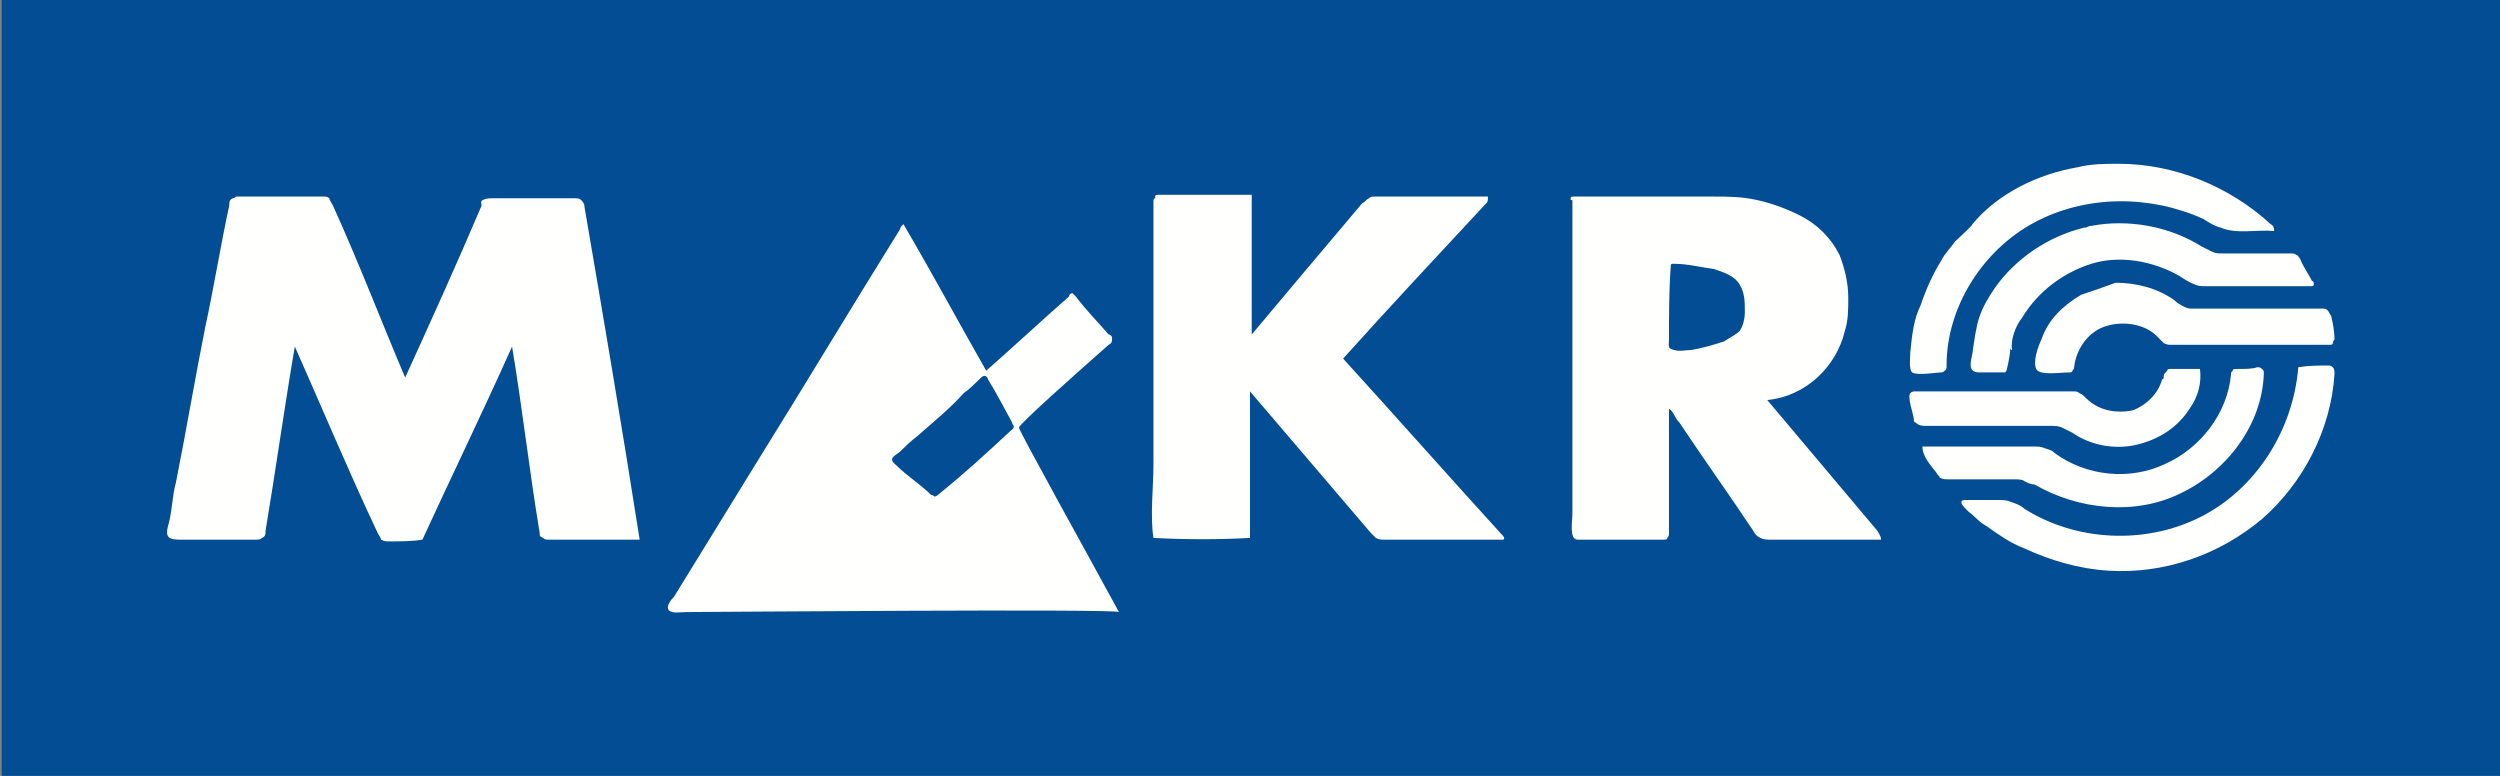 <?xml version="1.0" encoding="utf-8"?>
<!-- Generator: Adobe Illustrator 26.5.0, SVG Export Plug-In . SVG Version: 6.00 Build 0)  -->
<svg version="1.1" id="Layer_1" xmlns="http://www.w3.org/2000/svg" xmlns:xlink="http://www.w3.org/1999/xlink" x="0px" y="0px"
	 viewBox="0 0 145 45" style="enable-background:new 0 0 145 45;" xml:space="preserve">
<rect x="0" y="0" width="145" height="45" fill="#808080" stroke="none"/>
<style type="text/css">
	.st0{fill:#024D94;}
	.st1{fill:#FFFFFE;}
</style>
<rect x="0.1" class="st0" width="144.9" height="45.7"/>
<g id="Layer_1_00000085243526759156544490000012031063301489583279_">
	<path class="st1" d="M120.5,9.7c0.8-0.2,1.6-0.2,2.4-0.2c3.2,0,6.4,1.3,8.8,3.5c0.2,0.1,0.2,0.3,0.2,0.4c-1-0.1-2.2,0.2-3.1-0.2
		c-0.4-0.1-0.7-0.3-1-0.5c-3.1-1.4-6.8-1.4-9.8,0.2s-5.1,4.9-5.1,8.3c0,0.2,0,0.2-0.1,0.3c-0.1,0.1-0.2,0.1-0.2,0.1
		c-0.3,0-1.4,0.2-1.7,0c-0.2-0.2-0.1-0.9-0.1-1.2c0.1-1,0.2-1.9,0.6-2.7c0.3-0.9,0.7-1.8,1.2-2.6c0.2-0.4,0.6-0.8,0.8-1.1
		c0.2-0.2,1-0.9,1-1C115.9,11.2,118.2,10.1,120.5,9.7z M13.5,11.5c-0.2,0.1-0.2,0.2-0.2,0.4c-0.5,2.3-0.9,4.8-1.4,7.1
		c-0.6,3-1.1,6-1.7,9c-0.2,0.7-0.2,1.5-0.4,2.3c-0.2,0.7-0.2,1,0.6,1c1.4,0,3,0,4.4,0c0.2,0,0.3,0,0.4-0.1c0.2-0.1,0.2-0.2,0.2-0.4
		c0.6-3.6,1.1-7.2,1.7-10.7c1.6,3.6,3.1,7.2,4.8,10.8c0.1,0.2,0.2,0.3,0.2,0.4c0.2,0.1,0.3,0.1,0.5,0.1c0.6,0,1.3,0,1.9-0.1
		c1.7-3.7,3.5-7.4,5.2-11.2c0.6,3.6,1,7.2,1.6,10.8c0,0.2,0,0.2,0.2,0.3c0.1,0.1,0.2,0.1,0.3,0.1c1.8,0,3.5,0,5.3,0
		c-1-6.4-2.1-12.9-3.2-19.3c0-0.2-0.1-0.3-0.2-0.4s-0.2-0.1-0.4-0.1c-1.5,0-3.1,0-4.7,0c-0.2,0-0.4,0-0.6,0.1S28,11.9,27.9,12
		c-1.4,3.3-2.9,6.6-4.4,9.9c-1.4-3.3-2.7-6.7-4.2-10c-0.1-0.2-0.2-0.3-0.2-0.4c-0.1-0.1-0.2-0.1-0.4-0.1c-1.6,0-3.1,0-4.8,0
		c-0.1,0-0.2,0-0.2,0C13.6,11.5,13.5,11.5,13.5,11.5z M91.2,11.7c0,0.7,0,1.4,0,2.1c0,3.1,0,6.1,0,9.1c0,1.5,0,3.1,0,4.6
		c0,0.7,0,1.5,0,2.3c0,0.4-0.2,1.5,0.3,1.5c1.7,0,3.3,0,5,0c0.1,0,0.2,0,0.2-0.1c0.1-0.1,0.1-0.2,0.1-0.2c0-1.9,0-6.1,0-7.3
		c0.3,0.2,0.3,0.5,0.6,0.8c1.4,2.1,2.9,4.2,4.3,6.3c0.1,0.2,0.2,0.3,0.4,0.4c0.2,0.1,0.4,0.1,0.6,0.1c2.2,0,4.3,0,6.4,0
		c0-0.2-0.1-0.3-0.2-0.5c-2.1-2.5-4.3-5.1-6.4-7.6c2.2-0.2,4-1.9,4.5-4c0.2-0.6,0.2-1.3,0.2-1.9c0-0.9-0.2-1.7-0.5-2.5
		c-0.5-1-1.3-1.8-2.3-2.3c-0.8-0.4-1.6-0.7-2.5-0.9c-0.9-0.2-1.7-0.2-2.6-0.2c-2.7,0-5.3,0-8,0c-0.1,0-0.2,0-0.2,0.1c0,0,0,0,0,0.1
		C91.2,11.6,91.2,11.6,91.2,11.7z M97.1,15.3c0.8,0,1.5,0.2,2.3,0.3c0.6,0.2,1.2,0.4,1.5,0.9c0.3,0.5,0.3,1,0.3,1.6
		c0,0.4-0.1,0.8-0.3,1.1c-0.2,0.2-0.6,0.4-0.9,0.6c-0.6,0.2-1.3,0.4-1.9,0.5c-0.3,0-0.7,0.1-1,0c-0.4-0.1-0.3-0.2-0.3-0.6
		c0-1.4,0-2.8,0.1-4.2c0-0.1,0-0.2,0.1-0.2l0,0C96.9,15.3,97.1,15.3,97.1,15.3z M120.7,17.1c-1,0.6-1.9,1.4-2.3,2.6
		c-0.2,0.4-0.5,1.3-0.3,1.7c0.2,0.4,1.4,0.2,1.9,0.2c0.1,0,0.2,0,0.2-0.1c0.1-0.1,0.1-0.2,0.1-0.2c0.1-1,0.8-2.1,1.9-2.4
		c1-0.3,2.3-0.1,3,0.7c0.1,0.1,0.2,0.2,0.3,0.3c0.2,0.1,0.3,0.1,0.4,0.1c3.1,0,6.1,0,9.2,0c0.1,0,0.2,0,0.2-0.1c0,0,0-0.1,0.1-0.2
		c0-0.5-0.1-1-0.2-1.4c-0.1-0.1-0.1-0.2-0.2-0.3c-0.1-0.1-0.2-0.1-0.3-0.1c-2.5,0-5,0-7.5,0c-0.2,0-0.3,0-0.5-0.1
		c-0.2-0.1-0.4-0.2-0.6-0.4c-1-0.7-2.2-1-3.4-1C121.9,16.7,121.3,16.9,120.7,17.1z M123.7,23.8c-1,0.2-2,0-2.7-0.7
		c-0.2-0.2-0.2-0.2-0.4-0.3c-0.1-0.1-0.2-0.1-0.4-0.1c-3.1,0-6,0-9.1,0c-0.1,0-0.2,0-0.3,0.1c-0.2,0.2,0.2,1.3,0.2,1.5
		c0,0.1,0,0.2,0.1,0.2c0.2,0.2,0.4,0.2,0.6,0.2c2.4,0,4.8,0,7.2,0c0.2,0,0.5,0,0.7,0.1c0.2,0.1,0.4,0.2,0.6,0.3c1,0.7,2.4,1,3.7,0.7
		s2.4-1,3.1-2.1c0.5-0.7,0.7-1.5,0.6-2.3c-0.6,0-1.1,0-1.7,0c-0.1,0-0.2,0-0.2,0.1c-0.1,0.1-0.2,0.2-0.2,0.3c0,0.1,0,0.2-0.1,0.2
		C125.2,22.8,124.5,23.5,123.7,23.8z M129.7,21.4c-0.1,0-0.2,0-0.2,0.1c-0.1,0.1-0.1,0.1-0.1,0.2c-0.2,2.3-1.8,4.3-3.8,5.2
		c-2.1,1-4.6,0.7-6.4-0.6c-0.2-0.2-0.3-0.2-0.6-0.3c-0.2-0.1-0.4-0.1-0.6-0.1c-2.2,0-4.3,0-6.5,0c0,0.6,0.5,1.1,0.8,1.5
		c0.1,0.2,0.2,0.2,0.2,0.3c0.2,0.1,0.3,0.1,0.5,0.1c1.3,0,2.6,0,3.8,0c0.2,0,0.5,0,0.6,0.1c0.2,0.1,0.4,0.2,0.6,0.2
		c2.6,1.5,5.9,1.8,8.5,0.5c2.7-1.3,4.7-4,4.8-6.9c0-0.2,0-0.2-0.1-0.3c-0.1-0.1-0.2-0.1-0.2-0.1h-0.1
		C130.7,21.4,130.2,21.4,129.7,21.4z M127.6,30c-3.2,1.6-7.2,1.4-10.2-0.5c-0.2-0.2-0.5-0.3-0.8-0.4c-0.2-0.1-0.5-0.1-0.7-0.1
		c-0.6,0-1.3,0-1.9,0c-0.6,0,0.1,0.6,0.2,0.7c0.3,0.2,0.6,0.6,1,0.8c0.7,0.5,1.4,1,2.2,1.3c1.5,0.7,3.2,1.2,4.9,1.3
		c3.2,0.2,6.4-0.9,8.9-3c2.4-2.1,4-5.2,4.2-8.4c0-0.2,0-0.3-0.1-0.4c-0.1-0.1-0.2-0.1-0.2-0.1c-0.6,0-1.2,0-1.8,0.1l0,0
		C133,25,130.8,28.4,127.6,30z M66.9,11.7c0,0.5,0,1,0,1.4c0,3.1,0,6.1,0,9.2c0,1.5,0,3.1,0,4.6c0,1.4-0.2,3,0,4.3
		c1.9,0.1,3.8,0.1,5.6,0c0-2.8,0-5.6,0-8.5c2.3,2.7,4.7,5.5,7,8.2c0.1,0.1,0.2,0.2,0.3,0.3c0.2,0.1,0.3,0.1,0.5,0.1
		c2.3,0,4.4,0,6.7,0c0,0,0.1,0,0.2,0c0.1-0.1,0-0.2-0.1-0.3c-3.1-3.4-6.1-6.8-9.2-10.2c2.7-3,5.5-6,8.2-8.9c0.2-0.2,0.2-0.2,0.2-0.5
		c-2.2,0-4.3,0-6.5,0c-0.2,0-0.3,0-0.4,0.1c-0.2,0.1-0.2,0.2-0.4,0.3c-2.2,2.6-4.3,5.1-6.4,7.6c0-2.7,0-5.4,0-8.1
		c-1.8,0-3.6,0-5.4,0c-0.1,0-0.2,0-0.2,0.1c0,0,0,0,0,0.1C66.9,11.5,66.9,11.6,66.9,11.7z M115.7,16.7c-0.4,0.6-0.7,1.1-0.9,1.7
		c-0.2,0.6-0.3,1.4-0.4,2.1c-0.1,0.5-0.3,1.1,0.4,1.1c0.4,0,0.9,0,1.3,0c0.1,0,0.2,0,0.2,0c0.1-0.1,0.1-0.2,0.1-0.2
		c0.1-0.4,0.2-0.9,0.2-1.3c0,0.1,0,0.2,0.1,0.2c-0.1-0.6,0.2-1.4,0.6-1.9c0.9-1.5,2.4-2.6,4-3.1c1.6-0.5,3.5-0.2,5.1,0.7
		c0.3,0.2,0.6,0.4,0.9,0.5c0.2,0.1,0.4,0.1,0.6,0.1c2,0,4.1,0,6.1,0c0.1,0,0.2,0,0.2-0.1c0-0.1,0-0.2-0.1-0.2
		c-0.2-0.4-0.5-0.8-0.7-1.3c-0.1-0.1-0.1-0.2-0.2-0.2c-0.1-0.1-0.2-0.1-0.3-0.1c-1.4,0-2.7,0-4,0c-0.2,0-0.4,0-0.6-0.1
		c-0.2-0.1-0.4-0.2-0.6-0.3c-1.9-1.2-4.3-1.6-6.4-1.2c-0.2,0-0.2,0.1-0.4,0.1C118.8,13.7,116.9,15,115.7,16.7z M43.9,26.8
		c-1.6,2.6-3.2,5.2-4.8,7.8c-0.2,0.2-0.5,0.6-0.3,0.8c0.2,0.2,0.7,0.1,1,0.1c0.8,0,25-0.2,25.1,0c-1.9-3.5-5.8-10.5-5.8-10.7
		c0-0.2,3.5-3.3,5.2-4.8c0.2-0.1,0.2-0.2,0.2-0.4c0-0.1-0.1-0.2-0.2-0.2c-0.6-0.7-1.3-1.4-1.9-2.2c-0.1-0.1-0.2-0.2-0.2-0.2
		c-0.1,0-0.2,0.1-0.2,0.2c-1.6,1.4-3.2,2.9-4.8,4.3c-1.6-2.8-3.1-5.6-4.8-8.5c-0.1,0.1-0.2,0.2-0.2,0.3
		C49.4,17.8,46.7,22.3,43.9,26.8z M56.9,21.9c0,0,0.1-0.1,0.2-0.1s0.2,0.1,0.2,0.2c0.5,0.8,0.9,1.6,1.4,2.5c0,0.1,0.1,0.2,0.1,0.2
		c0,0.2-0.1,0.2-0.2,0.3c-1.4,1.3-2.7,2.5-4.2,3.7c-0.1,0.1-0.2,0.1-0.2,0.1s-0.1-0.1-0.2-0.1c-0.6-0.6-1.4-1.1-2-1.7
		c-0.5-0.4-0.2-0.5,0.2-0.8c0.3-0.3,0.6-0.6,1-0.9c0.9-0.8,1.9-1.6,2.7-2.5C56.2,22.6,56.6,22.2,56.9,21.9z"/>
</g>
<g id="Layer_2_00000012436016182709124600000007871887532536199602_">
</g>
</svg>
